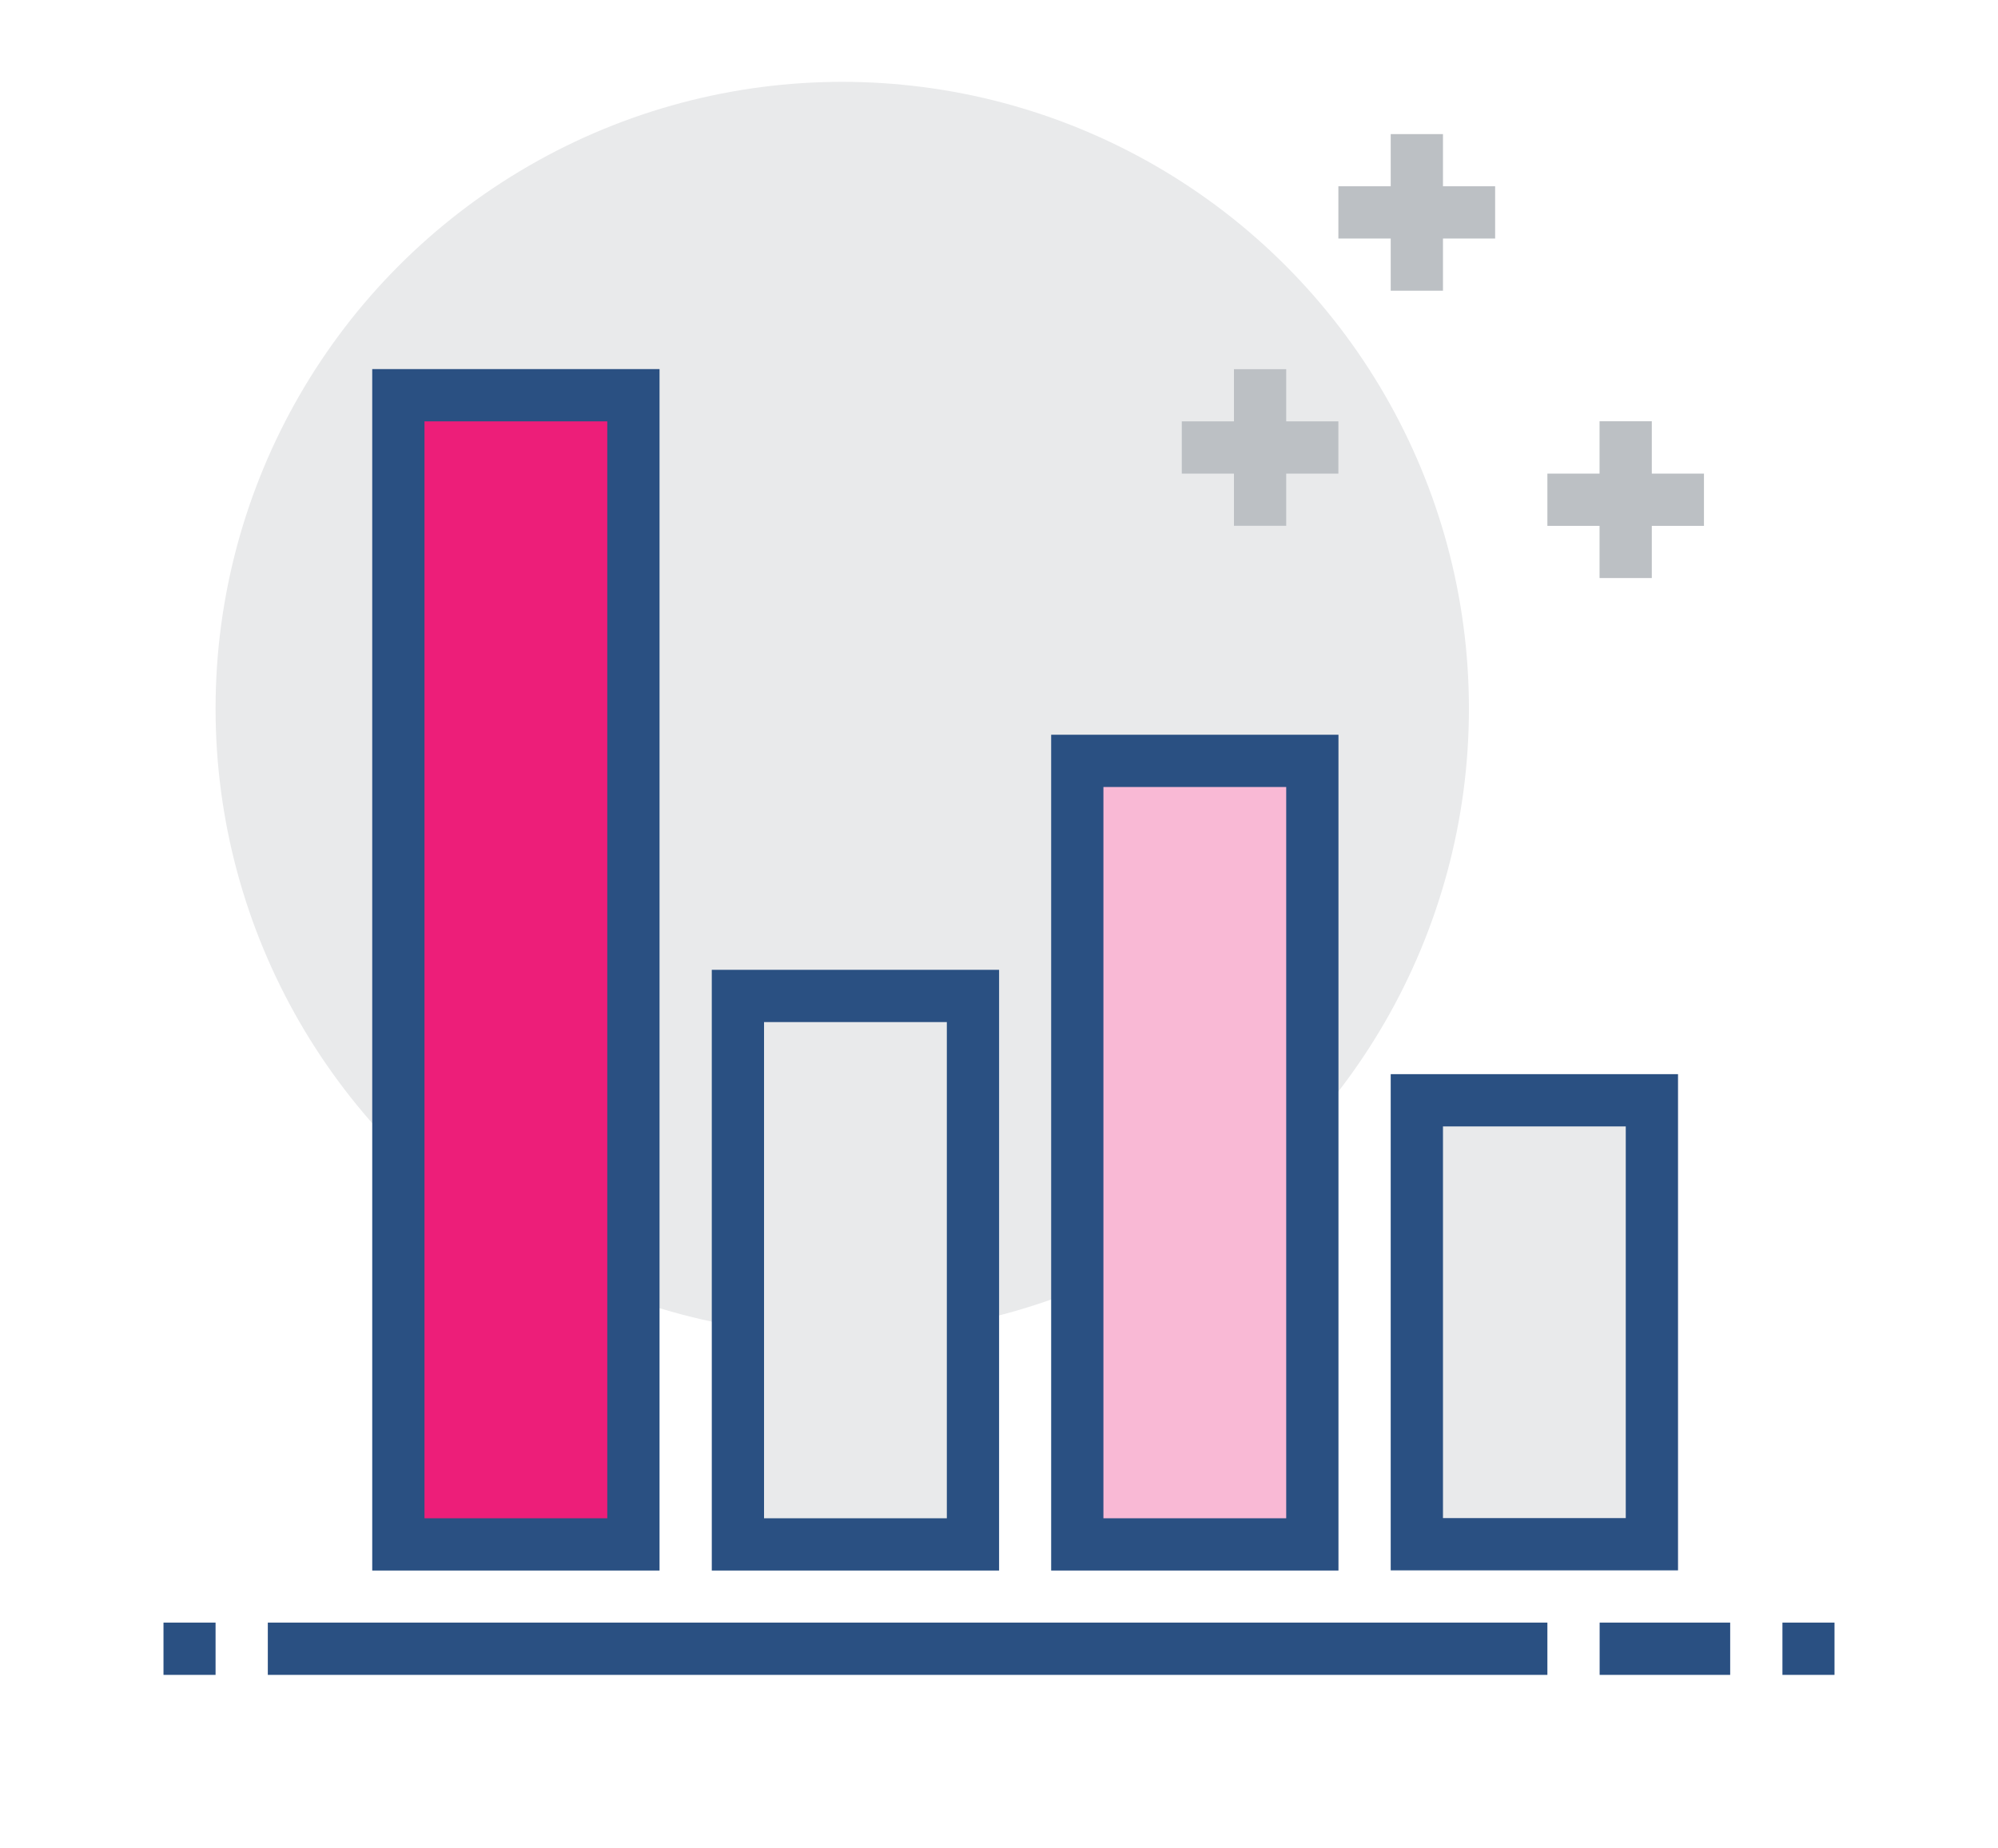 <?xml version="1.0" encoding="UTF-8"?> <svg xmlns="http://www.w3.org/2000/svg" id="Layer_1" data-name="Layer 1" viewBox="0 0 112.8 104.3"><defs><style>.cls-1,.cls-6{fill:#e9eaeb;}.cls-2,.cls-3{fill:none;}.cls-2{stroke:#bcc0c4;}.cls-2,.cls-3,.cls-4,.cls-5,.cls-6{stroke-miterlimit:10;stroke-width:2.95px;}.cls-3,.cls-4,.cls-5,.cls-6{stroke:#2a5082;}.cls-4{fill:#f9b9d5;}.cls-5{fill:#ed1e79;}</style></defs><circle class="cls-1" cx="47.55" cy="40" r="35.38"></circle><line class="cls-2" x1="71.14" y1="20.84" x2="71.14" y2="29.68"></line><line class="cls-2" x1="66.72" y1="25.26" x2="75.56" y2="25.26"></line><line class="cls-2" x1="91.78" y1="23.78" x2="91.78" y2="32.63"></line><line class="cls-2" x1="87.36" y1="28.21" x2="96.2" y2="28.21"></line><line class="cls-2" x1="79.99" y1="7.57" x2="79.99" y2="16.41"></line><line class="cls-2" x1="75.56" y1="11.99" x2="84.41" y2="11.99"></line><line class="cls-3" x1="90.31" y1="93.07" x2="97.68" y2="93.07"></line><line class="cls-3" x1="100.63" y1="93.07" x2="103.57" y2="93.07"></line><line class="cls-3" x1="9.23" y1="93.07" x2="12.17" y2="93.07"></line><rect class="cls-4" x="60.82" y="42.95" width="13.27" height="44.23"></rect><rect class="cls-5" x="22.49" y="22.31" width="13.27" height="64.87"></rect><rect class="cls-6" x="41.66" y="56.22" width="13.27" height="30.96"></rect><rect class="cls-6" x="79.99" y="62.11" width="13.27" height="25.06"></rect><line class="cls-3" x1="87.36" y1="93.07" x2="15.12" y2="93.07"></line></svg> 